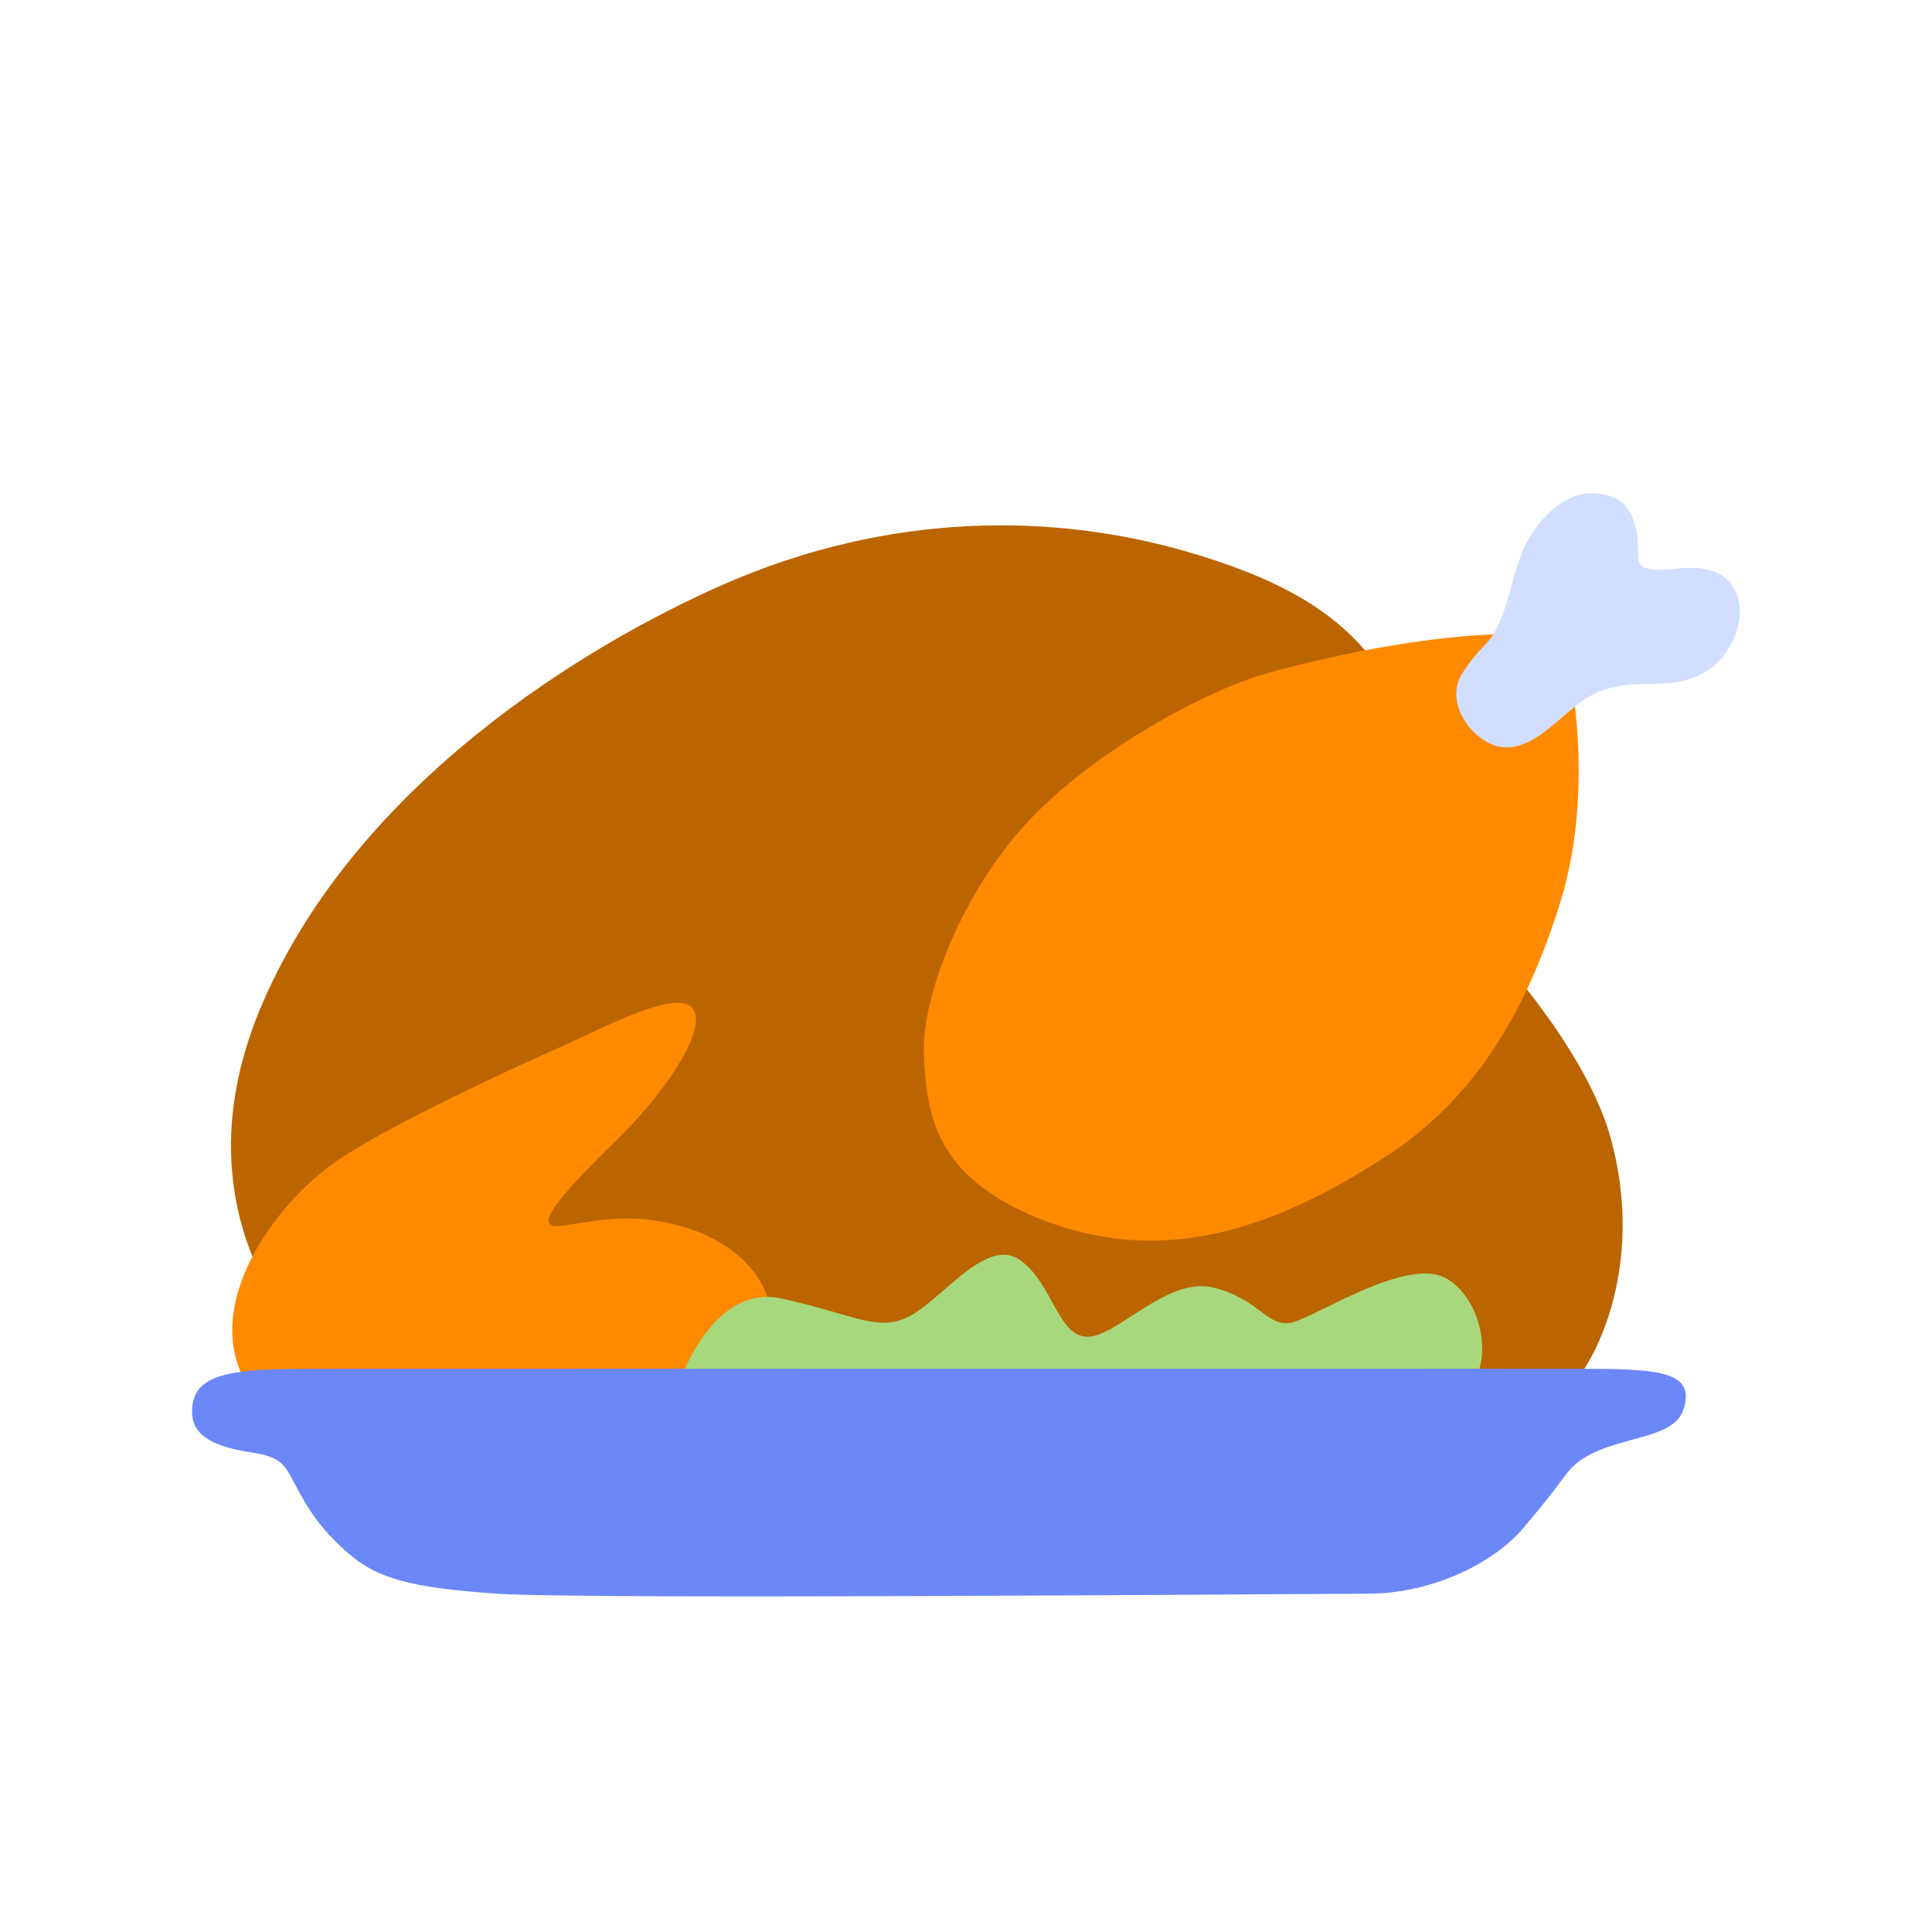 <svg xmlns="http://www.w3.org/2000/svg" viewBox="0 0 760 760" width="760" height="760" preserveAspectRatio="xMidYMid meet" style="width: 100%; height: 100%; transform: translate3d(0px, 0px, 0px);"><defs><clipPath id="__lottie_element_93"><rect width="760" height="760" x="0" y="0"></rect></clipPath></defs><g clip-path="url(#__lottie_element_93)"><g style="display: block;" transform="matrix(1,0,0,1,59.326,192.487)" opacity="1"><g opacity="1" transform="matrix(1,0,0,1,293.532,187.345)"><path fill="rgb(187,101,0)" fill-opacity="1" d=" M-209.126,171.454 C-209.126,171.454 -293.282,114.815 -249.236,13.985 C-211.885,-71.519 -123.262,-125.68 -68.761,-149.708 C-2.409,-178.961 62.368,-177.845 114.196,-162.779 C180.572,-143.484 194.915,-117.927 215.069,-64.428 C221.868,-46.378 225.027,-16.625 225.027,-16.625 C225.027,-16.625 269.805,27.87 280.797,68.027 C293.282,113.636 278.01,150.33 266.04,164.645 C254.069,178.961 -209.126,171.454 -209.126,171.454z"></path></g><g opacity="1" transform="matrix(1,0,0,1,141.352,294.991)"><path fill="rgb(255,138,0)" fill-opacity="1" d=" M19.885,-75.654 C38.488,-83.932 66.398,-99.141 72.116,-90.337 C77.081,-82.692 62.589,-59.359 42.692,-39.864 C23.03,-20.6 7.655,-4.303 18.949,-5.205 C30.243,-6.108 45.256,-11.608 68.257,-4.824 C99.551,4.407 114.231,31.824 93.116,59.872 C69.377,91.405 22.142,99.141 -33.853,94.714 C-64.928,92.258 -101.904,73.602 -108.319,45.095 C-114.231,18.822 -93.025,-12.312 -70.803,-28.906 C-48.581,-45.499 19.885,-75.654 19.885,-75.654z"></path></g><g opacity="1" transform="matrix(1,0,0,1,367.363,328.096)"><path fill="rgb(167,216,124)" fill-opacity="1" d=" M-161.271,28.27 C-161.271,28.27 -148.489,-16.388 -118.845,-9.715 C-89.201,-3.041 -80.707,3.886 -68.052,-3.292 C-55.398,-10.47 -38.281,-34.098 -25.389,-24.882 C-12.496,-15.666 -10.511,5.391 1.238,5.251 C12.988,5.111 32.454,-18.543 50.65,-14.075 C68.846,-9.607 72.037,2.066 81.738,-0.392 C91.44,-2.85 127.356,-26.701 142.598,-17.513 C157.841,-8.325 161.27,19.742 148.615,26.92 C135.961,34.098 -161.271,28.27 -161.271,28.27z"></path></g><g opacity="1" transform="matrix(1,0,0,1,310.182,391.324)"><path fill="rgb(108,135,248)" fill-opacity="1" d=" M-241.188,-45.355 C-272.165,-45.355 -291.789,-45.308 -293.749,-31.366 C-295.149,-21.407 -289.656,-15.293 -270.515,-12.444 C-258.809,-10.701 -257.402,-7.38 -253.77,-0.493 C-248.574,9.361 -244.234,16.686 -233.365,26.456 C-221.57,37.058 -208.62,40.736 -173.754,43.116 C-138.888,45.496 144.684,43.116 168.62,43.116 C192.557,43.116 217.419,31.979 230.029,16.935 C243.489,0.876 243.434,-0.057 247.264,-4.725 C250.92,-9.181 256.022,-12.942 270.166,-16.794 C283.511,-20.429 291.949,-22.366 293.46,-32.265 C295.148,-43.317 284.517,-45.246 257.252,-45.355 C222.052,-45.496 -241.188,-45.355 -241.188,-45.355z"></path></g><g opacity="1" transform="matrix(1,0,0,1,435.203,181.226)"><path fill="rgb(255,138,0)" fill-opacity="1" d=" M123.849,-103.894 C123.849,-103.894 132.063,-60.671 119.488,-19.581 C106.913,21.51 87.171,57.324 51.393,80.711 C5.089,110.978 -38.96,124.844 -86.795,105.208 C-126.537,88.894 -130.102,64.726 -131.082,40.984 C-132.063,17.243 -114.732,-25.078 -88.636,-52.13 C-62.54,-79.182 -20.763,-101.404 1.004,-107.956 C22.77,-114.508 68.786,-124.844 102.672,-124.258 C119.396,-123.968 123.644,-121.376 123.849,-103.894z"></path></g><g opacity="1" transform="matrix(1,0,0,1,568.61,52.101)"><path fill="rgb(210,222,255)" fill-opacity="1" d=" M4.423,26.361 C-4.751,28.855 -9.542,34.666 -18.683,41.979 C-23.806,46.078 -32.26,51.851 -40.796,48.37 C-50.683,44.339 -59.637,30.664 -52.499,19.948 C-44.672,8.198 -42.251,9.188 -38.98,2.238 C-32.286,-11.985 -32.875,-23.556 -24.838,-35.371 C-16.459,-47.688 -6.679,-51.851 1.969,-50.243 C9.117,-48.914 13.518,-46.242 15.869,-35.131 C17.384,-27.974 14.627,-22.625 19.562,-21.112 C27.404,-18.707 38.013,-24.045 48.343,-18.821 C55.592,-15.155 59.636,-4.637 53.528,7.882 C48.053,19.102 38.131,23.377 28.922,24.09 C17.449,24.977 14.101,23.73 4.423,26.361z"></path></g></g></g></svg>